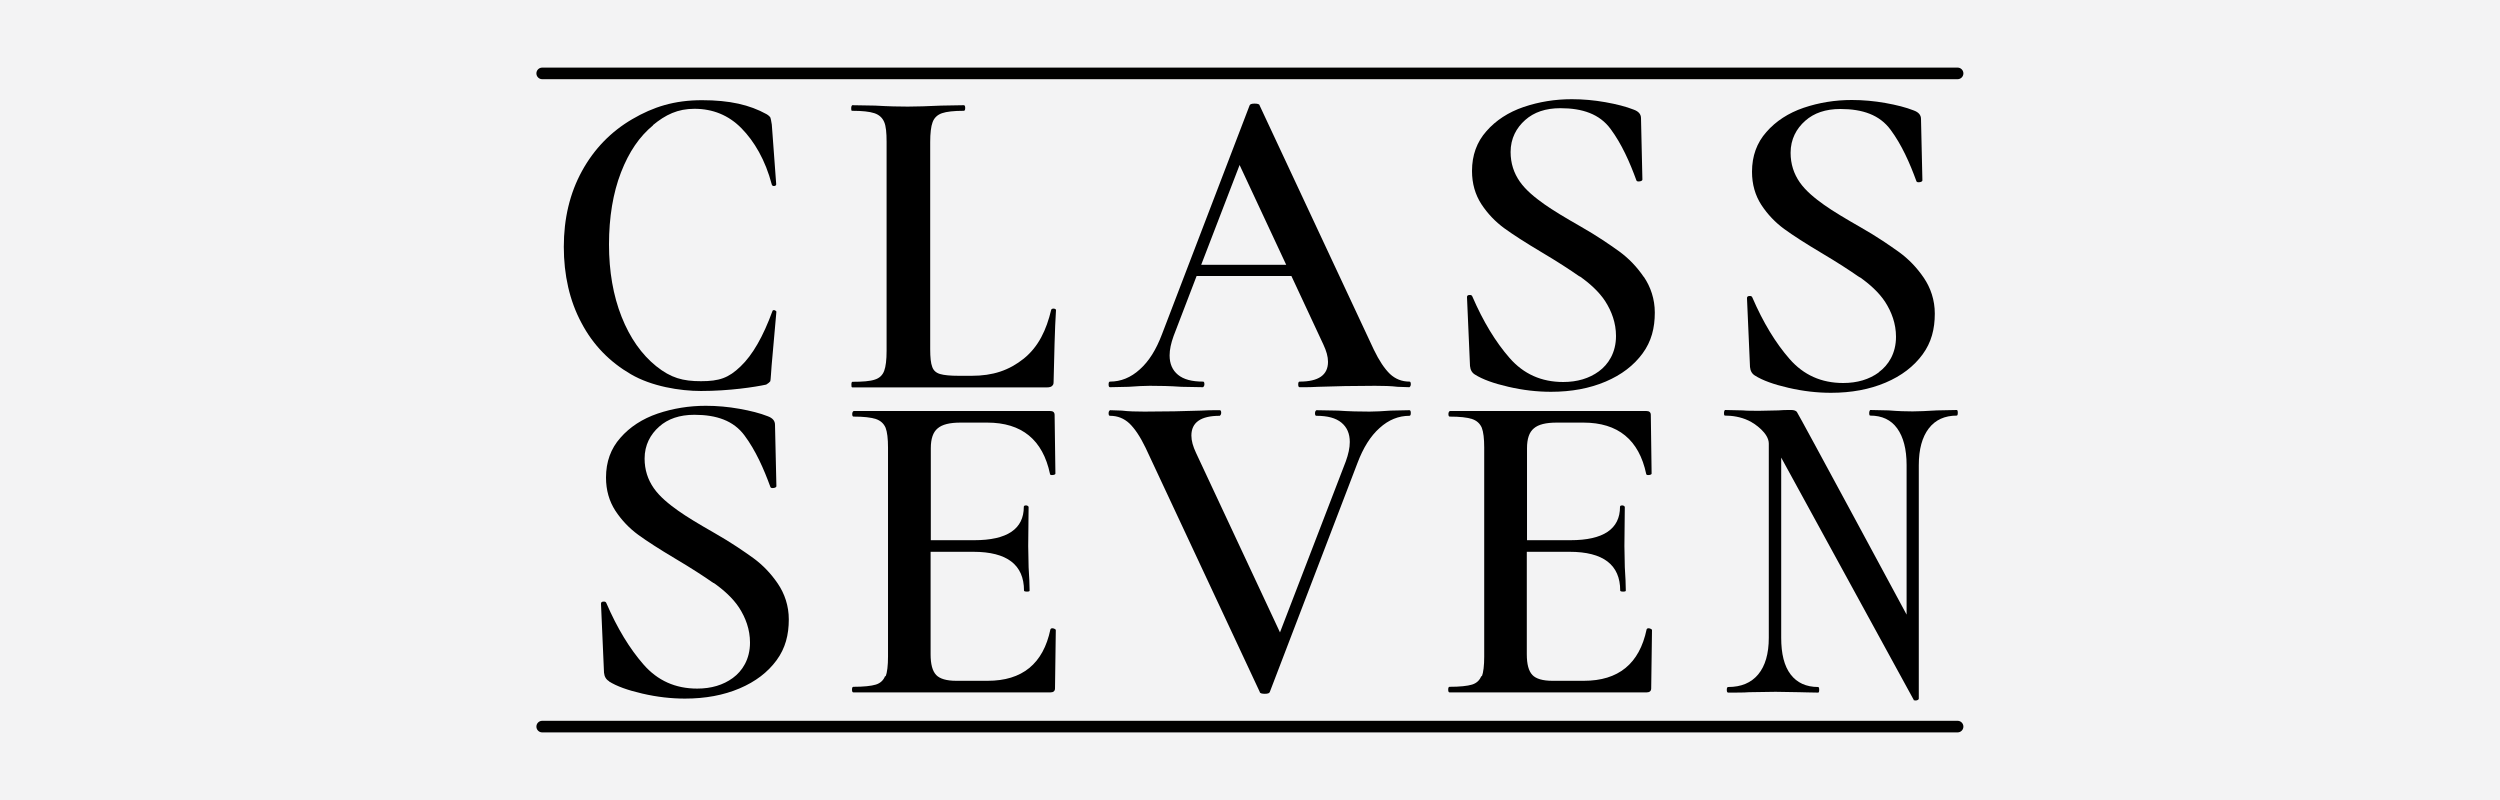 <?xml version="1.0" encoding="UTF-8"?>
<svg id="Layer_2" xmlns="http://www.w3.org/2000/svg" version="1.1" viewBox="0 0 125 40">
  <!-- Generator: Adobe Illustrator 29.0.1, SVG Export Plug-In . SVG Version: 2.1.0 Build 192)  -->
  <defs>
    <style>
      .st0 {
        fill: #f3f3f4;
      }
    </style>
  </defs>
  <rect class="st0" width="125" height="40"/>
  <g>
    <path d="M32.63,6.27c.65-.54,1.26-.83,2.09-.83.92,0,1.71.32,2.35.97.64.65,1.2,1.59,1.52,2.82.02.06.07.08.13.07s.09-.04.09-.09l-.22-2.98c-.03-.18-.05-.3-.07-.35-.03-.05-.09-.11-.19-.17-.85-.47-1.85-.7-3.23-.7s-2.43.33-3.49.95-1.9,1.48-2.51,2.59c-.61,1.11-.91,2.38-.91,3.79s.29,2.7.88,3.8c.58,1.11,1.42,1.96,2.47,2.57,1.04.61,2.46.84,3.51.84,1.41,0,2.71-.2,3.26-.32.1-.06.16-.11.2-.16.03-.05.05-.6.07-.78l.24-2.71s-.03-.05-.09-.07c-.06-.01-.1,0-.11.05-.46,1.26-.99,2.19-1.59,2.76-.6.58-1.07.74-1.98.74s-1.5-.16-2.24-.75c-.73-.59-1.31-1.41-1.73-2.47s-.63-2.27-.63-3.62.2-2.57.6-3.6c.4-1.03.92-1.79,1.61-2.36h-.03Z"/>
    <path d="M52.7,15.43c-.08,0-.12.01-.14.06-.24,1.01-.63,1.84-1.37,2.44-.74.59-1.54.86-2.61.86h-.63c-.44,0-.75-.03-.95-.09s-.33-.18-.39-.36c-.07-.18-.1-.47-.1-.88V7.11c0-.45.04-.79.12-1,.08-.22.24-.37.47-.45s.6-.12,1.09-.12c.05,0,.07-.05.07-.14s-.02-.14-.07-.14l-1.13.02c-.66.03-1.22.05-1.67.05-.42,0-.96-.01-1.63-.05l-1.15-.02s-.05.04-.05.14,0,.14.05.14c.5,0,.87.04,1.11.12s.4.23.49.44.12.54.12.99v10.45c0,.45-.04.79-.12,1-.08.22-.24.37-.47.44-.23.08-.61.11-1.12.11-.03,0-.05.05-.05.14s0,.14.05.14h9.72c.14,0,.23-.03.27-.08.05-.05.07-.08.07-.2.03-1.24.06-2.69.12-3.58,0-.05-.04-.07-.11-.08h0Z"/>
    <path d="M70.47,19.08c-.38,0-.7-.13-.97-.38-.27-.26-.54-.66-.81-1.22l-5.71-12.21c0-.06-.1-.09-.25-.09s-.23.03-.25.09l-4.38,11.44c-.29.77-.65,1.35-1.11,1.76-.45.41-.95.61-1.49.61-.05,0-.07.05-.07.14s.02.14.07.14l.93-.02c.42-.03.77-.05,1.06-.05.48,0,1.01.01,1.58.05l1.08.02s.07-.04.07-.14-.02-.14-.07-.14c-.56,0-.97-.11-1.25-.34s-.42-.55-.42-.97c0-.29.07-.61.2-.97l1.15-3h4.74l1.6,3.43c.15.32.23.6.23.86,0,.66-.47.99-1.42.99-.05,0-.07.05-.07.14s.02.14.07.14c.38,0,.68,0,.93-.02.84-.03,1.79-.05,2.84-.05.42,0,.8.01,1.13.05l.59.02s.07-.04.07-.14-.02-.14-.07-.14ZM60.06,13.24l1.92-4.99,2.33,4.99h-4.26.01Z"/>
    <path d="M93.94,18.62c-.48.35-1.07.53-1.78.53-1.09,0-1.98-.4-2.68-1.2-.7-.8-1.32-1.82-1.86-3.07-.02-.06-.07-.09-.15-.08-.08,0-.12.04-.12.1v.02l.15,3.43c.02.2.1.34.25.43.38.24.93.44,1.67.61.73.17,1.44.25,2.13.25,1.02,0,1.93-.17,2.73-.51s1.41-.81,1.85-1.41c.44-.6.61-1.27.61-2.04,0-.68-.21-1.29-.55-1.79-.34-.5-.75-.93-1.23-1.28-.49-.35-1.08-.76-1.92-1.24-.77-.44-1.39-.81-1.84-1.13s-.91-.69-1.21-1.12c-.3-.43-.46-.92-.46-1.48,0-.68.29-1.21.73-1.6s1.02-.59,1.76-.59c1.1,0,1.96.29,2.51,1.04.55.74.96,1.66,1.29,2.57.02.05.07.06.16.05.09-.01.14-.05.14-.09l-.07-3.07c0-.2-.12-.34-.37-.43-.38-.15-.85-.27-1.41-.37-.56-.1-1.12-.15-1.68-.15-.84,0-1.64.13-2.41.39-.76.26-1.39.67-1.86,1.21-.48.54-.72,1.2-.72,1.99,0,.63.16,1.18.47,1.66.31.47.69.87,1.14,1.2.44.32,1.06.72,1.85,1.19.81.48,1.44.89,1.91,1.22h.02c.47.33.95.75,1.27,1.24.32.5.54,1.08.54,1.74,0,.83-.38,1.42-.86,1.77h0Z"/>
    <path d="M82.19,13.85c-.34-.5-.75-.93-1.23-1.28-.49-.35-1.08-.76-1.92-1.24-.77-.44-1.39-.81-1.84-1.13s-.91-.69-1.21-1.12c-.3-.43-.46-.92-.46-1.48,0-.68.29-1.21.73-1.6s1.02-.59,1.76-.59c1.1,0,1.96.29,2.51,1.04.55.74.96,1.66,1.29,2.57.02.05.07.06.16.05.09-.01.14-.05.14-.09l-.07-3.07c0-.2-.12-.34-.37-.43-.38-.15-.85-.27-1.41-.37-.56-.1-1.12-.15-1.68-.15-.84,0-1.64.13-2.41.39-.76.26-1.39.67-1.86,1.21-.48.54-.72,1.2-.72,1.99,0,.63.16,1.18.47,1.66.31.47.69.87,1.14,1.2.44.32,1.06.72,1.85,1.19.81.48,1.44.89,1.91,1.22h.02c.47.33.95.75,1.27,1.24.32.5.54,1.08.54,1.74,0,.83-.38,1.42-.86,1.77s-1.07.53-1.78.53c-1.09,0-1.98-.4-2.68-1.2-.7-.8-1.32-1.82-1.86-3.07-.02-.06-.07-.09-.15-.08-.08,0-.12.04-.12.1v.02l.15,3.43c.02.2.1.34.25.43.38.24.93.44,1.67.61.73.17,1.44.25,2.13.25,1.02,0,1.93-.17,2.73-.51s1.41-.81,1.85-1.41c.44-.6.61-1.27.61-2.04,0-.68-.21-1.29-.55-1.79h0Z"/>
    <path d="M60.99,20.79s.07-.05.07-.14-.02-.14-.07-.14c-.38,0-.68,0-.93.02-.84.03-1.79.05-2.84.05-.42,0-.8-.01-1.13-.05l-.59-.02s-.07.04-.07.14.02.14.07.14c.38,0,.7.13.97.38.27.26.54.66.81,1.22l5.71,12.21c0,.06.1.09.25.09s.23-.03.25-.09l4.38-11.44c.29-.77.65-1.35,1.11-1.76.45-.41.95-.61,1.49-.61.05,0,.07-.05.07-.14s-.02-.14-.07-.14l-.93.02c-.42.03-.77.05-1.06.05-.48,0-1.01-.01-1.58-.05l-1.08-.02s-.07.04-.07.14.02.14.07.14c.56,0,.97.11,1.25.34s.42.55.42.97c0,.29-.07.61-.2.97l-3.29,8.55-4.2-8.98c-.15-.32-.23-.6-.23-.86,0-.66.47-.99,1.42-.99Z"/>
    <path d="M30.45,34.07c.38.24.93.44,1.67.61.73.17,1.44.25,2.13.25,1.02,0,1.93-.17,2.73-.51s1.41-.81,1.85-1.41.61-1.27.61-2.04c0-.68-.21-1.29-.55-1.79s-.75-.93-1.23-1.28c-.49-.35-1.08-.76-1.92-1.24-.77-.44-1.39-.81-1.84-1.13s-.91-.69-1.21-1.12-.46-.92-.46-1.48c0-.68.29-1.21.73-1.6.44-.39,1.02-.59,1.76-.59,1.1,0,1.96.29,2.51,1.04.55.74.96,1.66,1.29,2.57.02.05.07.06.16.05s.14-.05.14-.09l-.07-3.07c0-.2-.12-.34-.37-.43-.38-.15-.85-.27-1.41-.37s-1.12-.15-1.68-.15c-.84,0-1.64.13-2.41.39-.76.26-1.39.67-1.86,1.21-.48.54-.72,1.2-.72,1.99,0,.63.16,1.18.47,1.66.31.47.69.87,1.14,1.2.44.32,1.06.72,1.85,1.19.81.48,1.44.89,1.91,1.22h.02c.47.33.95.75,1.27,1.24.32.5.54,1.08.54,1.74,0,.83-.38,1.42-.86,1.77-.48.35-1.07.53-1.78.53-1.09,0-1.98-.4-2.68-1.2s-1.32-1.82-1.86-3.07c-.02-.06-.07-.09-.15-.08-.08,0-.12.04-.12.1v.02l.15,3.43c.02.2.1.34.25.43h0Z"/>
    <path d="M95.67,35s.08.04.16.02c.07-.02.11-.05.11-.09h0v-11.67c0-.8.17-1.41.5-1.84s.8-.64,1.4-.64c.03,0,.05-.05.05-.14s-.02-.14-.05-.14l-.99.02c-.51.03-.92.05-1.22.05-.32,0-.71-.01-1.2-.05l-.92-.02s-.05.05-.05.14.01.14.05.14c.59,0,1.04.21,1.35.64s.47,1.04.47,1.83h0v7.48s-5.43-10.08-5.49-10.14-.15-.09-.27-.09c-.26,0-.47,0-.65.02l-.94.02c-.36,0-.64,0-.83-.02l-.9-.02s-.05.04-.05.14.01.14.05.14c.36,0,.78.06,1.18.25.32.15,1.01.63,1.01,1.15v9.71c0,.8-.18,1.41-.53,1.83-.35.42-.85.63-1.5.63-.05,0-.07.05-.07.14s.02.14.07.14c.45,0,.8,0,1.04-.02l1.33-.02,1.2.02c.21,0,.52.02.93.02.03,0,.05-.05.05-.14s-.02-.14-.05-.14c-.6,0-1.06-.21-1.38-.63-.32-.42-.47-1.03-.47-1.83v-9.01l6.63,12.12h-.02Z"/>
    <path d="M44.26,33.79c-.08.22-.24.37-.47.44s-.61.11-1.12.11c-.05,0-.07.05-.07.14s.02.14.07.14h9.85c.15,0,.23-.07.23-.2l.04-2.93s-.04-.05-.12-.07c-.08-.02-.13,0-.15.05-.36,1.72-1.41,2.57-3.14,2.57h-1.57c-.48,0-.82-.1-1-.29-.19-.2-.28-.54-.28-1.04v-5.12h2.14c1.68,0,2.53.65,2.53,1.94,0,.03.05.05.14.05s.14-.01.14-.05c0-.3-.02-.69-.05-1.17l-.02-1.06.02-1.96s-.04-.07-.12-.07-.12.02-.12.07c0,1.11-.83,1.67-2.48,1.67h-2.17v-4.6c0-.47.11-.8.34-.99.23-.2.61-.29,1.15-.29h1.33c1.73,0,2.78.86,3.14,2.57,0,.05.06.06.15.05.08-.01.12-.04.12-.07l-.04-2.93c0-.14-.08-.2-.23-.2h-9.82s-.07.04-.07.14.02.14.07.14c.5,0,.86.04,1.11.12.24.08.4.23.49.44.08.21.12.54.12.99v10.45c0,.45-.04.79-.12,1,0,0-.02-.04-.02-.04Z"/>
    <path d="M74.07,33.79c-.08.22-.24.37-.47.44s-.61.11-1.12.11c-.05,0-.07.05-.07.14s.02.14.07.14h9.85c.15,0,.23-.07.23-.2l.04-2.93s-.04-.05-.12-.07-.13,0-.15.05c-.36,1.72-1.41,2.57-3.14,2.57h-1.57c-.48,0-.82-.1-1-.29-.19-.2-.28-.54-.28-1.04v-5.12h2.14c1.68,0,2.53.65,2.53,1.94,0,.03.05.05.14.05s.14-.01.14-.05c0-.3-.02-.69-.05-1.17l-.02-1.06.02-1.96s-.04-.07-.12-.07-.12.02-.12.07c0,1.11-.83,1.67-2.48,1.67h-2.17v-4.6c0-.47.11-.8.34-.99.23-.2.61-.29,1.15-.29h1.33c1.73,0,2.78.86,3.14,2.57.01.05.06.06.15.05.08-.01.12-.04.12-.07l-.04-2.93c0-.14-.08-.2-.23-.2h-9.82s-.07.04-.07.14.02.14.07.14c.5,0,.86.04,1.11.12.24.08.4.23.49.44.08.21.12.54.12.99v10.45c0,.45-.04.79-.12,1l-.02-.04h0Z"/>
    <path d="M27.11,3.96h70.77c.16,0,.29-.13.29-.29s-.13-.29-.29-.29H27.11c-.16,0-.29.13-.29.29s.13.29.29.29Z"/>
    <path d="M97.89,36.04H27.11c-.16,0-.29.13-.29.29s.13.29.29.29h70.77c.16,0,.29-.13.29-.29s-.13-.29-.29-.29h.01Z"/>
  </g>
</svg>